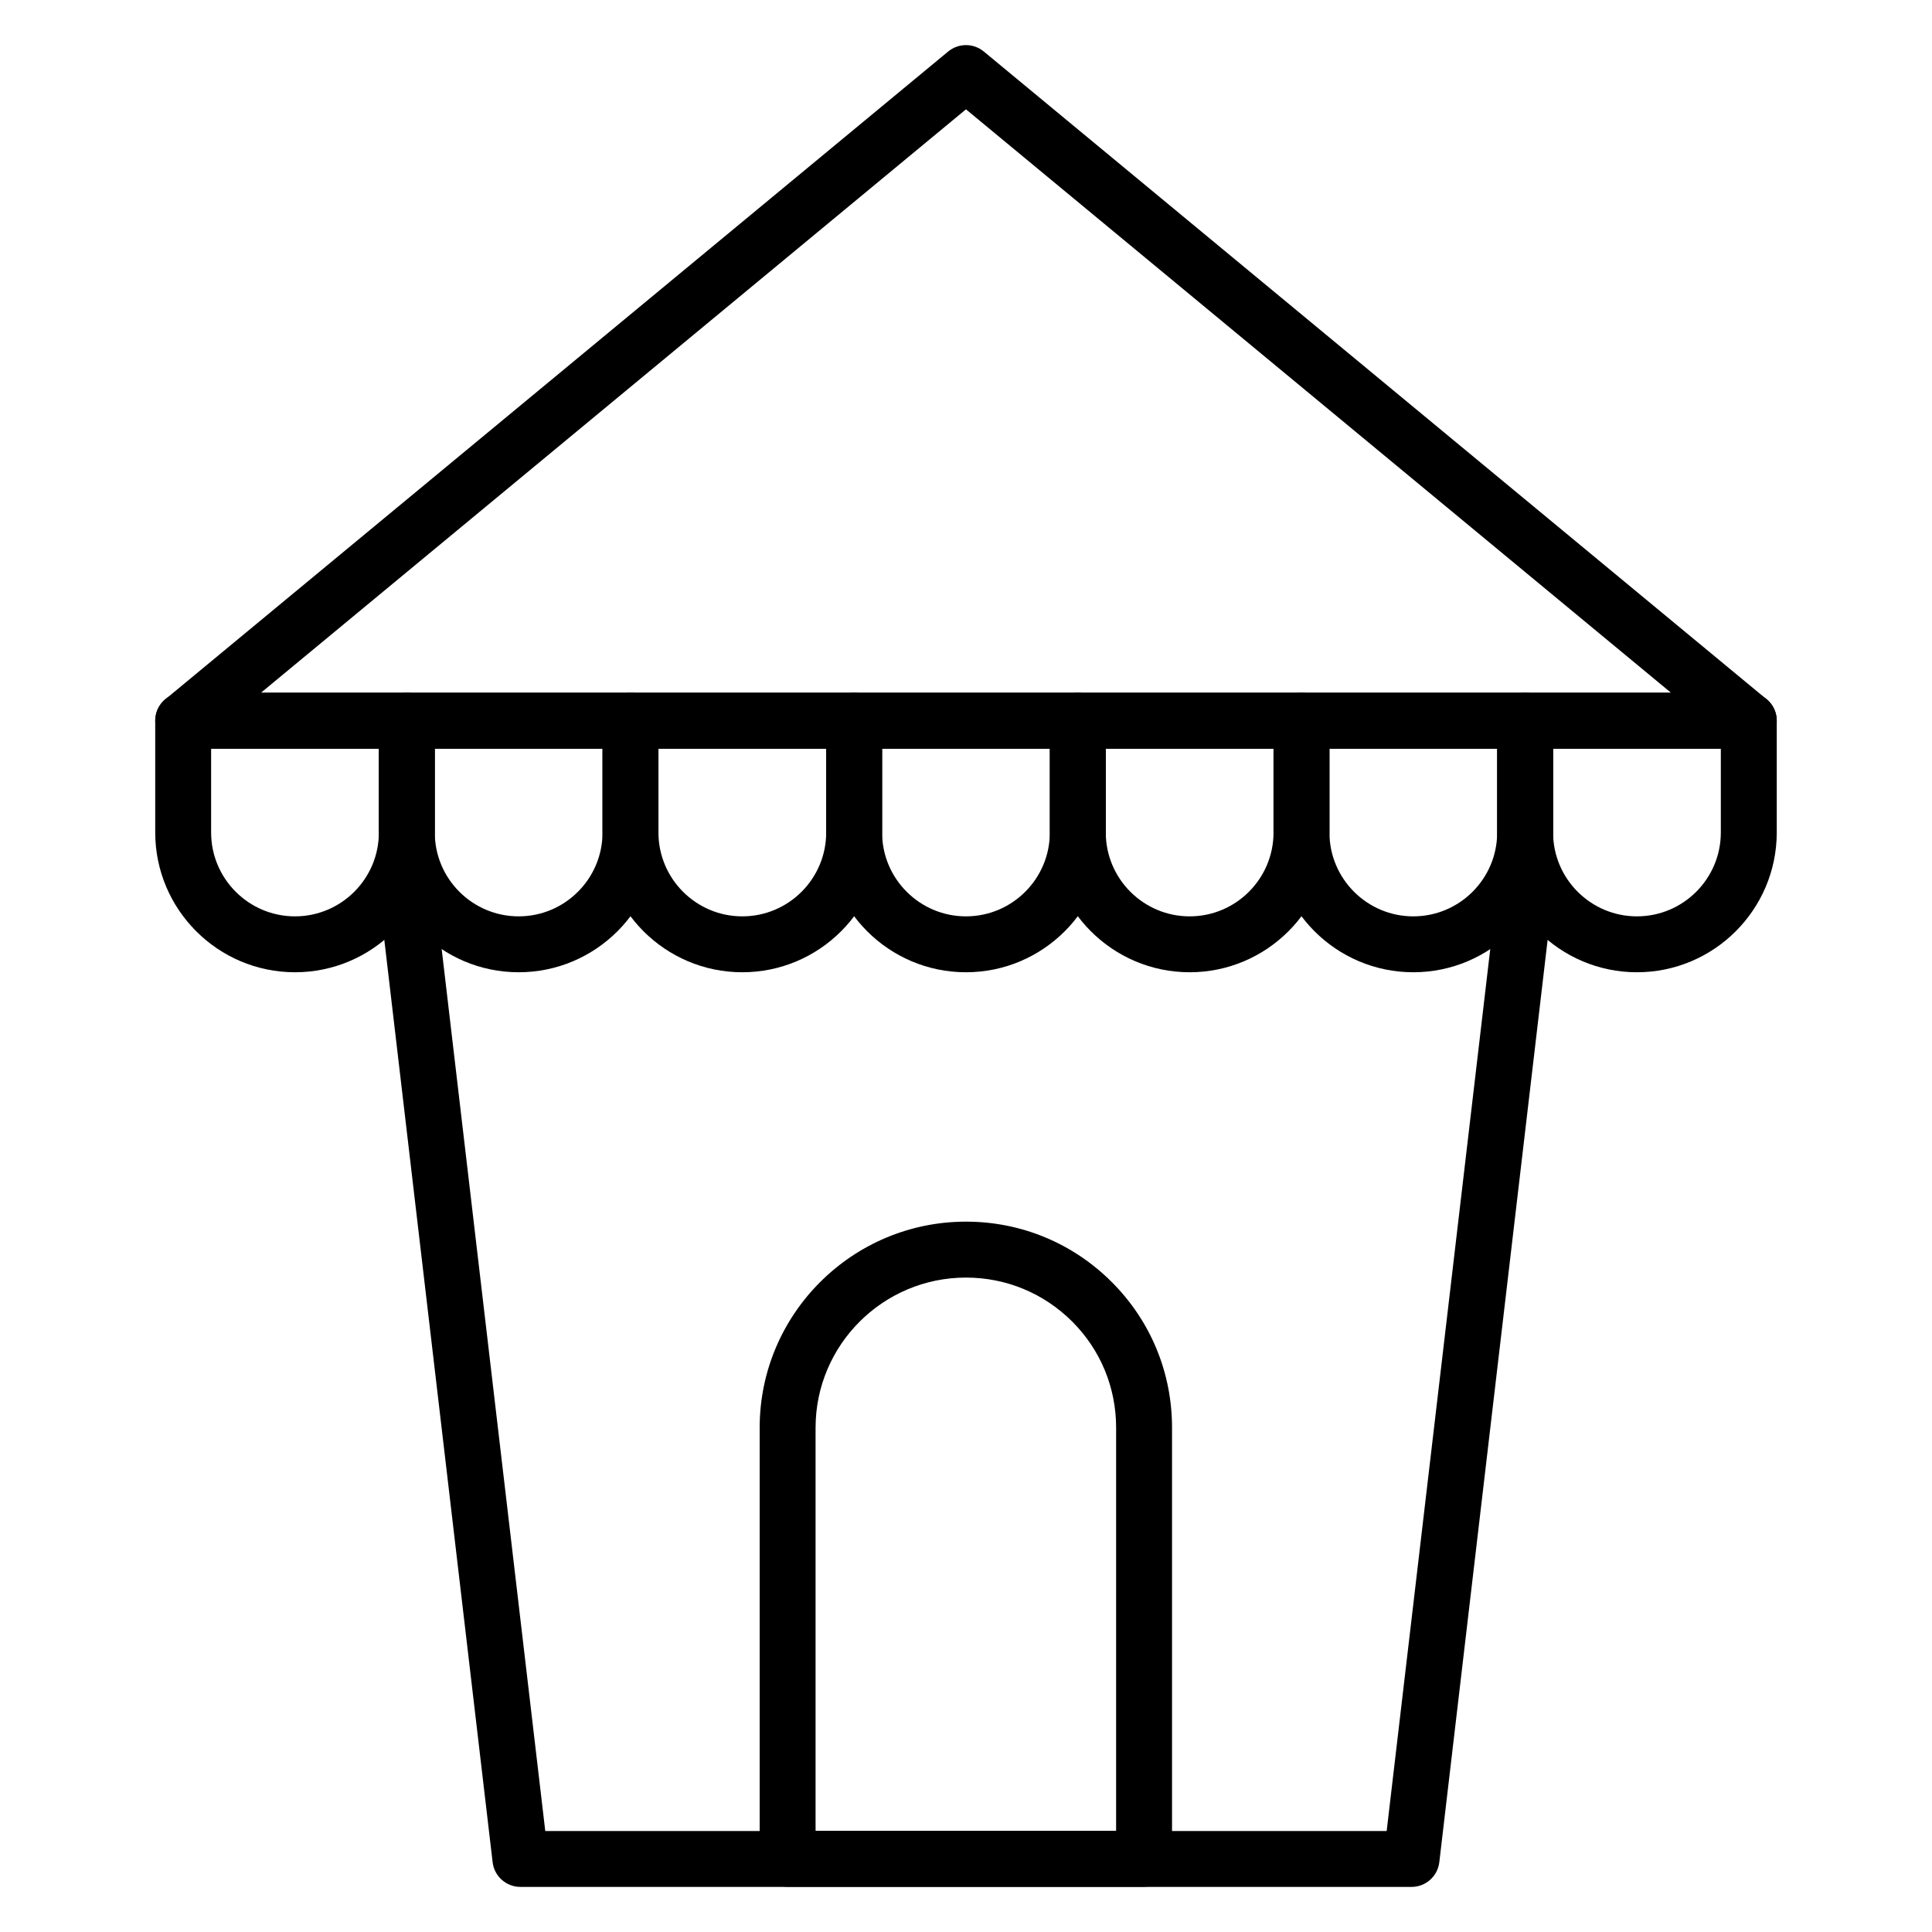 <?xml version="1.0" encoding="UTF-8"?>
<!-- Uploaded to: SVG Repo, www.svgrepo.com, Generator: SVG Repo Mixer Tools -->
<svg fill="#000000" width="800px" height="800px" version="1.1" viewBox="144 144 512 512" xmlns="http://www.w3.org/2000/svg">
 <g>
  <path d="m222.18 401.66c-20.426 0-37.043-16.621-37.043-37.043v-29.637c0-4.09 3.316-7.41 7.41-7.41h59.273c4.09 0 7.41 3.316 7.41 7.41v29.637c-0.008 20.426-16.629 37.043-37.051 37.043zm-22.23-59.27v22.227c0 12.258 9.969 22.227 22.227 22.227 12.258 0 22.227-9.969 22.227-22.227v-22.227z"/>
  <path d="m281.45 401.66c-20.426 0-37.043-16.621-37.043-37.043v-29.637c0-4.09 3.316-7.41 7.41-7.41h59.273c4.09 0 7.41 3.316 7.41 7.41v29.637c-0.004 20.426-16.625 37.043-37.051 37.043zm-22.227-59.27v22.227c0 12.258 9.969 22.227 22.227 22.227 12.258 0 22.227-9.969 22.227-22.227v-22.227z"/>
  <path d="m340.72 401.66c-20.426 0-37.043-16.621-37.043-37.043v-29.637c0-4.09 3.316-7.41 7.41-7.41h59.273c4.09 0 7.41 3.316 7.41 7.41v29.637c-0.008 20.426-16.625 37.043-37.051 37.043zm-22.227-59.27v22.227c0 12.258 9.969 22.227 22.227 22.227 12.258 0 22.227-9.969 22.227-22.227v-22.227z"/>
  <path d="m399.99 401.66c-20.426 0-37.043-16.621-37.043-37.043v-29.637c0-4.09 3.316-7.41 7.41-7.41h59.273c4.09 0 7.41 3.316 7.41 7.41v29.637c-0.004 20.426-16.625 37.043-37.051 37.043zm-22.227-59.27v22.227c0 12.258 9.969 22.227 22.227 22.227 12.258 0 22.227-9.969 22.227-22.227v-22.227z"/>
  <path d="m459.27 401.66c-20.426 0-37.043-16.621-37.043-37.043v-29.637c0-4.09 3.316-7.41 7.41-7.41h59.273c4.09 0 7.41 3.316 7.41 7.41v29.637c-0.008 20.426-16.625 37.043-37.051 37.043zm-22.227-59.27v22.227c0 12.258 9.969 22.227 22.227 22.227s22.227-9.969 22.227-22.227v-22.227z"/>
  <path d="m518.54 401.66c-20.426 0-37.043-16.621-37.043-37.043v-29.637c0-4.09 3.316-7.41 7.41-7.41h59.273c4.09 0 7.41 3.316 7.41 7.41v29.637c-0.004 20.426-16.625 37.043-37.051 37.043zm-22.227-59.27v22.227c0 12.258 9.969 22.227 22.227 22.227 12.258 0 22.227-9.969 22.227-22.227v-22.227z"/>
  <path d="m577.81 401.66c-20.426 0-37.043-16.621-37.043-37.043v-29.637c0-4.09 3.316-7.41 7.41-7.41h59.273c4.09 0 7.41 3.316 7.41 7.41v29.637c-0.008 20.426-16.625 37.043-37.051 37.043zm-22.227-59.27v22.227c0 12.258 9.969 22.227 22.227 22.227 12.258 0 22.227-9.969 22.227-22.227v-22.227z"/>
  <path d="m607.45 342.43h-414.9c-3.125 0-5.91-1.961-6.973-4.898-1.055-2.941-0.16-6.227 2.246-8.219l207.45-171.66c2.742-2.266 6.707-2.266 9.449 0l207.45 171.66c2.406 1.992 3.305 5.277 2.246 8.219-1.051 2.938-3.836 4.898-6.965 4.898zm-394.33-14.816h373.75l-186.88-154.64z"/>
  <path d="m518.07 644.05h-236.16c-3.758 0-6.922-2.816-7.359-6.543l-30.098-256.27c-0.477-4.062 2.43-7.746 6.492-8.223 4.039-0.523 7.746 2.426 8.223 6.492l29.332 249.73h222.98l29.332-249.73c0.477-4.062 4.188-7.008 8.223-6.492 4.062 0.477 6.973 4.16 6.492 8.223l-30.098 256.27c-0.438 3.731-3.598 6.543-7.356 6.543z"/>
  <path d="m447.19 644.01h-94.461c-4.09 0-7.41-3.316-7.41-7.41v-114.25c0-30.105 24.527-54.602 54.676-54.602 14.594 0 28.32 5.691 38.652 16.023 10.289 10.289 15.953 23.988 15.953 38.578v114.25c0 4.09-3.316 7.406-7.41 7.406zm-87.055-14.816h79.645l0.004-106.84c0-10.633-4.125-20.613-11.613-28.102-7.535-7.531-17.539-11.68-28.176-11.68-21.977 0-39.859 17.848-39.859 39.785z"/>
 </g>
</svg>